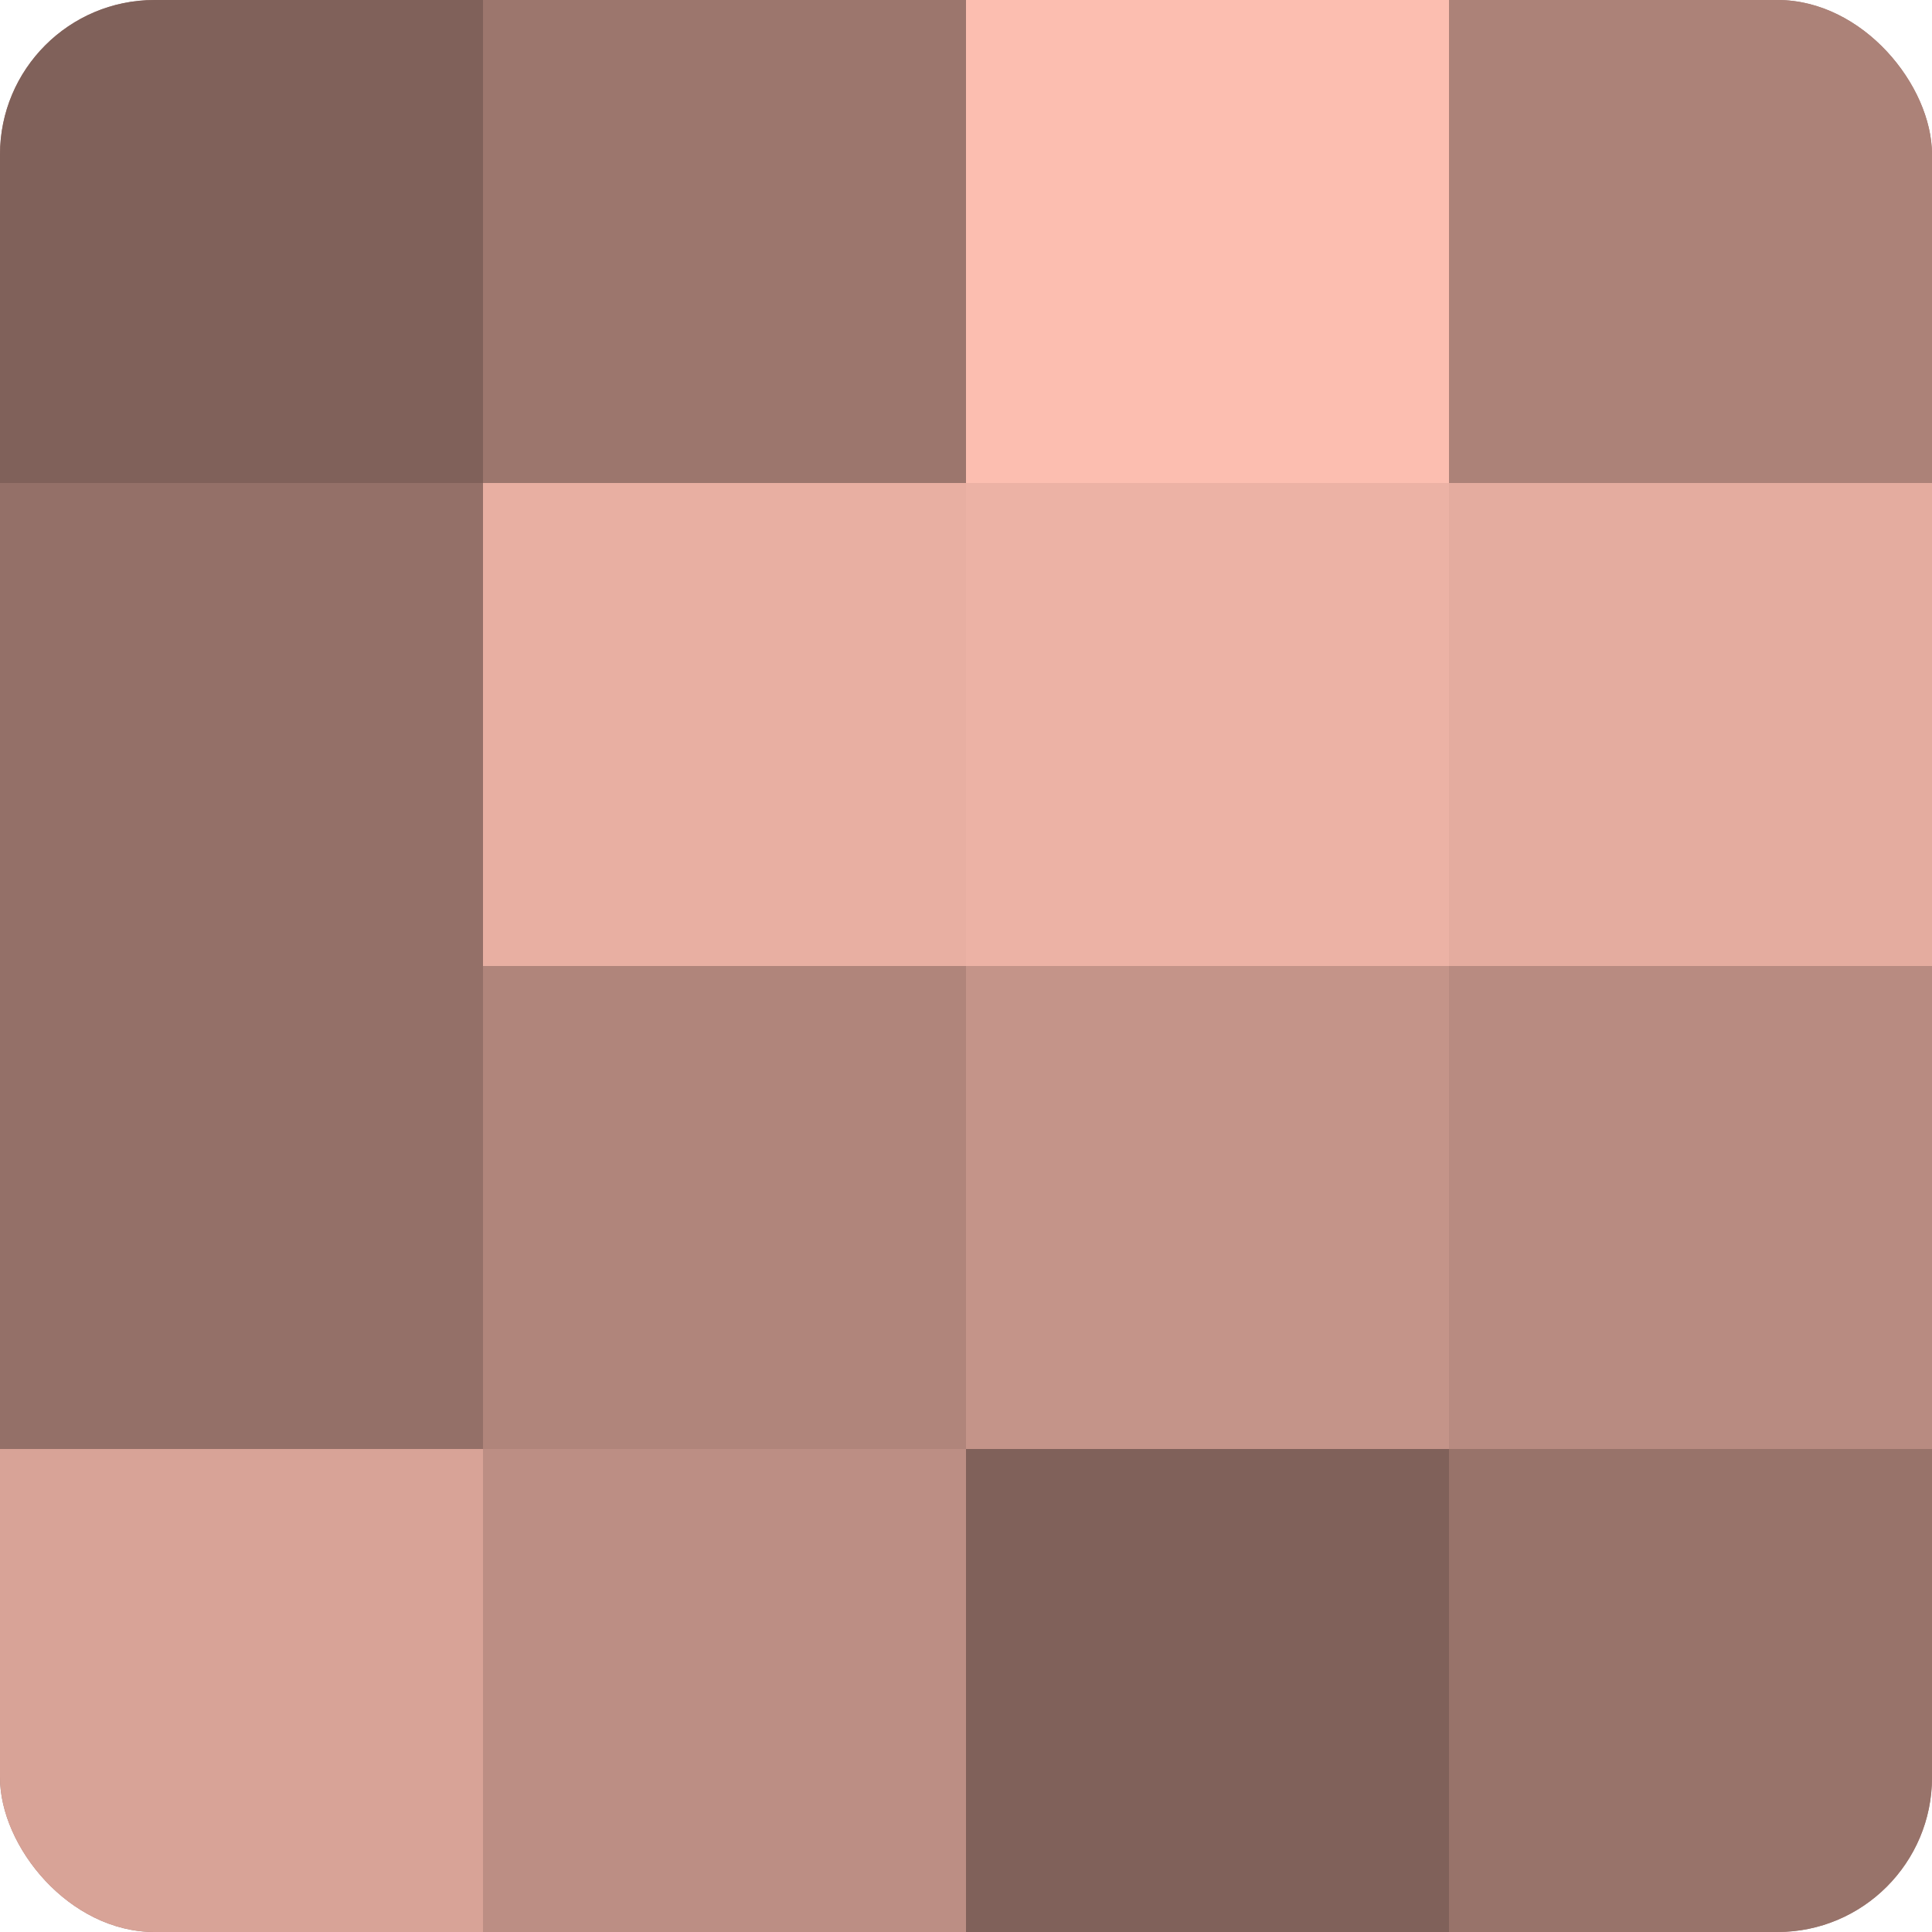 <?xml version="1.0" encoding="UTF-8"?>
<svg xmlns="http://www.w3.org/2000/svg" width="60" height="60" viewBox="0 0 100 100" preserveAspectRatio="xMidYMid meet"><defs><clipPath id="c" width="100" height="100"><rect width="100" height="100" rx="8" ry="8"/></clipPath></defs><g clip-path="url(#c)"><rect width="100" height="100" fill="#a07970"/><rect width="25" height="25" fill="#80615a"/><rect y="25" width="25" height="25" fill="#947068"/><rect y="50" width="25" height="25" fill="#947068"/><rect y="75" width="25" height="25" fill="#d8a397"/><rect x="25" width="25" height="25" fill="#9c766d"/><rect x="25" y="25" width="25" height="25" fill="#e8afa2"/><rect x="25" y="50" width="25" height="25" fill="#b0857b"/><rect x="25" y="75" width="25" height="25" fill="#bc8e84"/><rect x="50" width="25" height="25" fill="#fcbeb0"/><rect x="50" y="25" width="25" height="25" fill="#ecb2a5"/><rect x="50" y="50" width="25" height="25" fill="#c49489"/><rect x="50" y="75" width="25" height="25" fill="#80615a"/><rect x="75" width="25" height="25" fill="#ac8278"/><rect x="75" y="25" width="25" height="25" fill="#e4ac9f"/><rect x="75" y="50" width="25" height="25" fill="#b88b81"/><rect x="75" y="75" width="25" height="25" fill="#98736a"/></g></svg>
